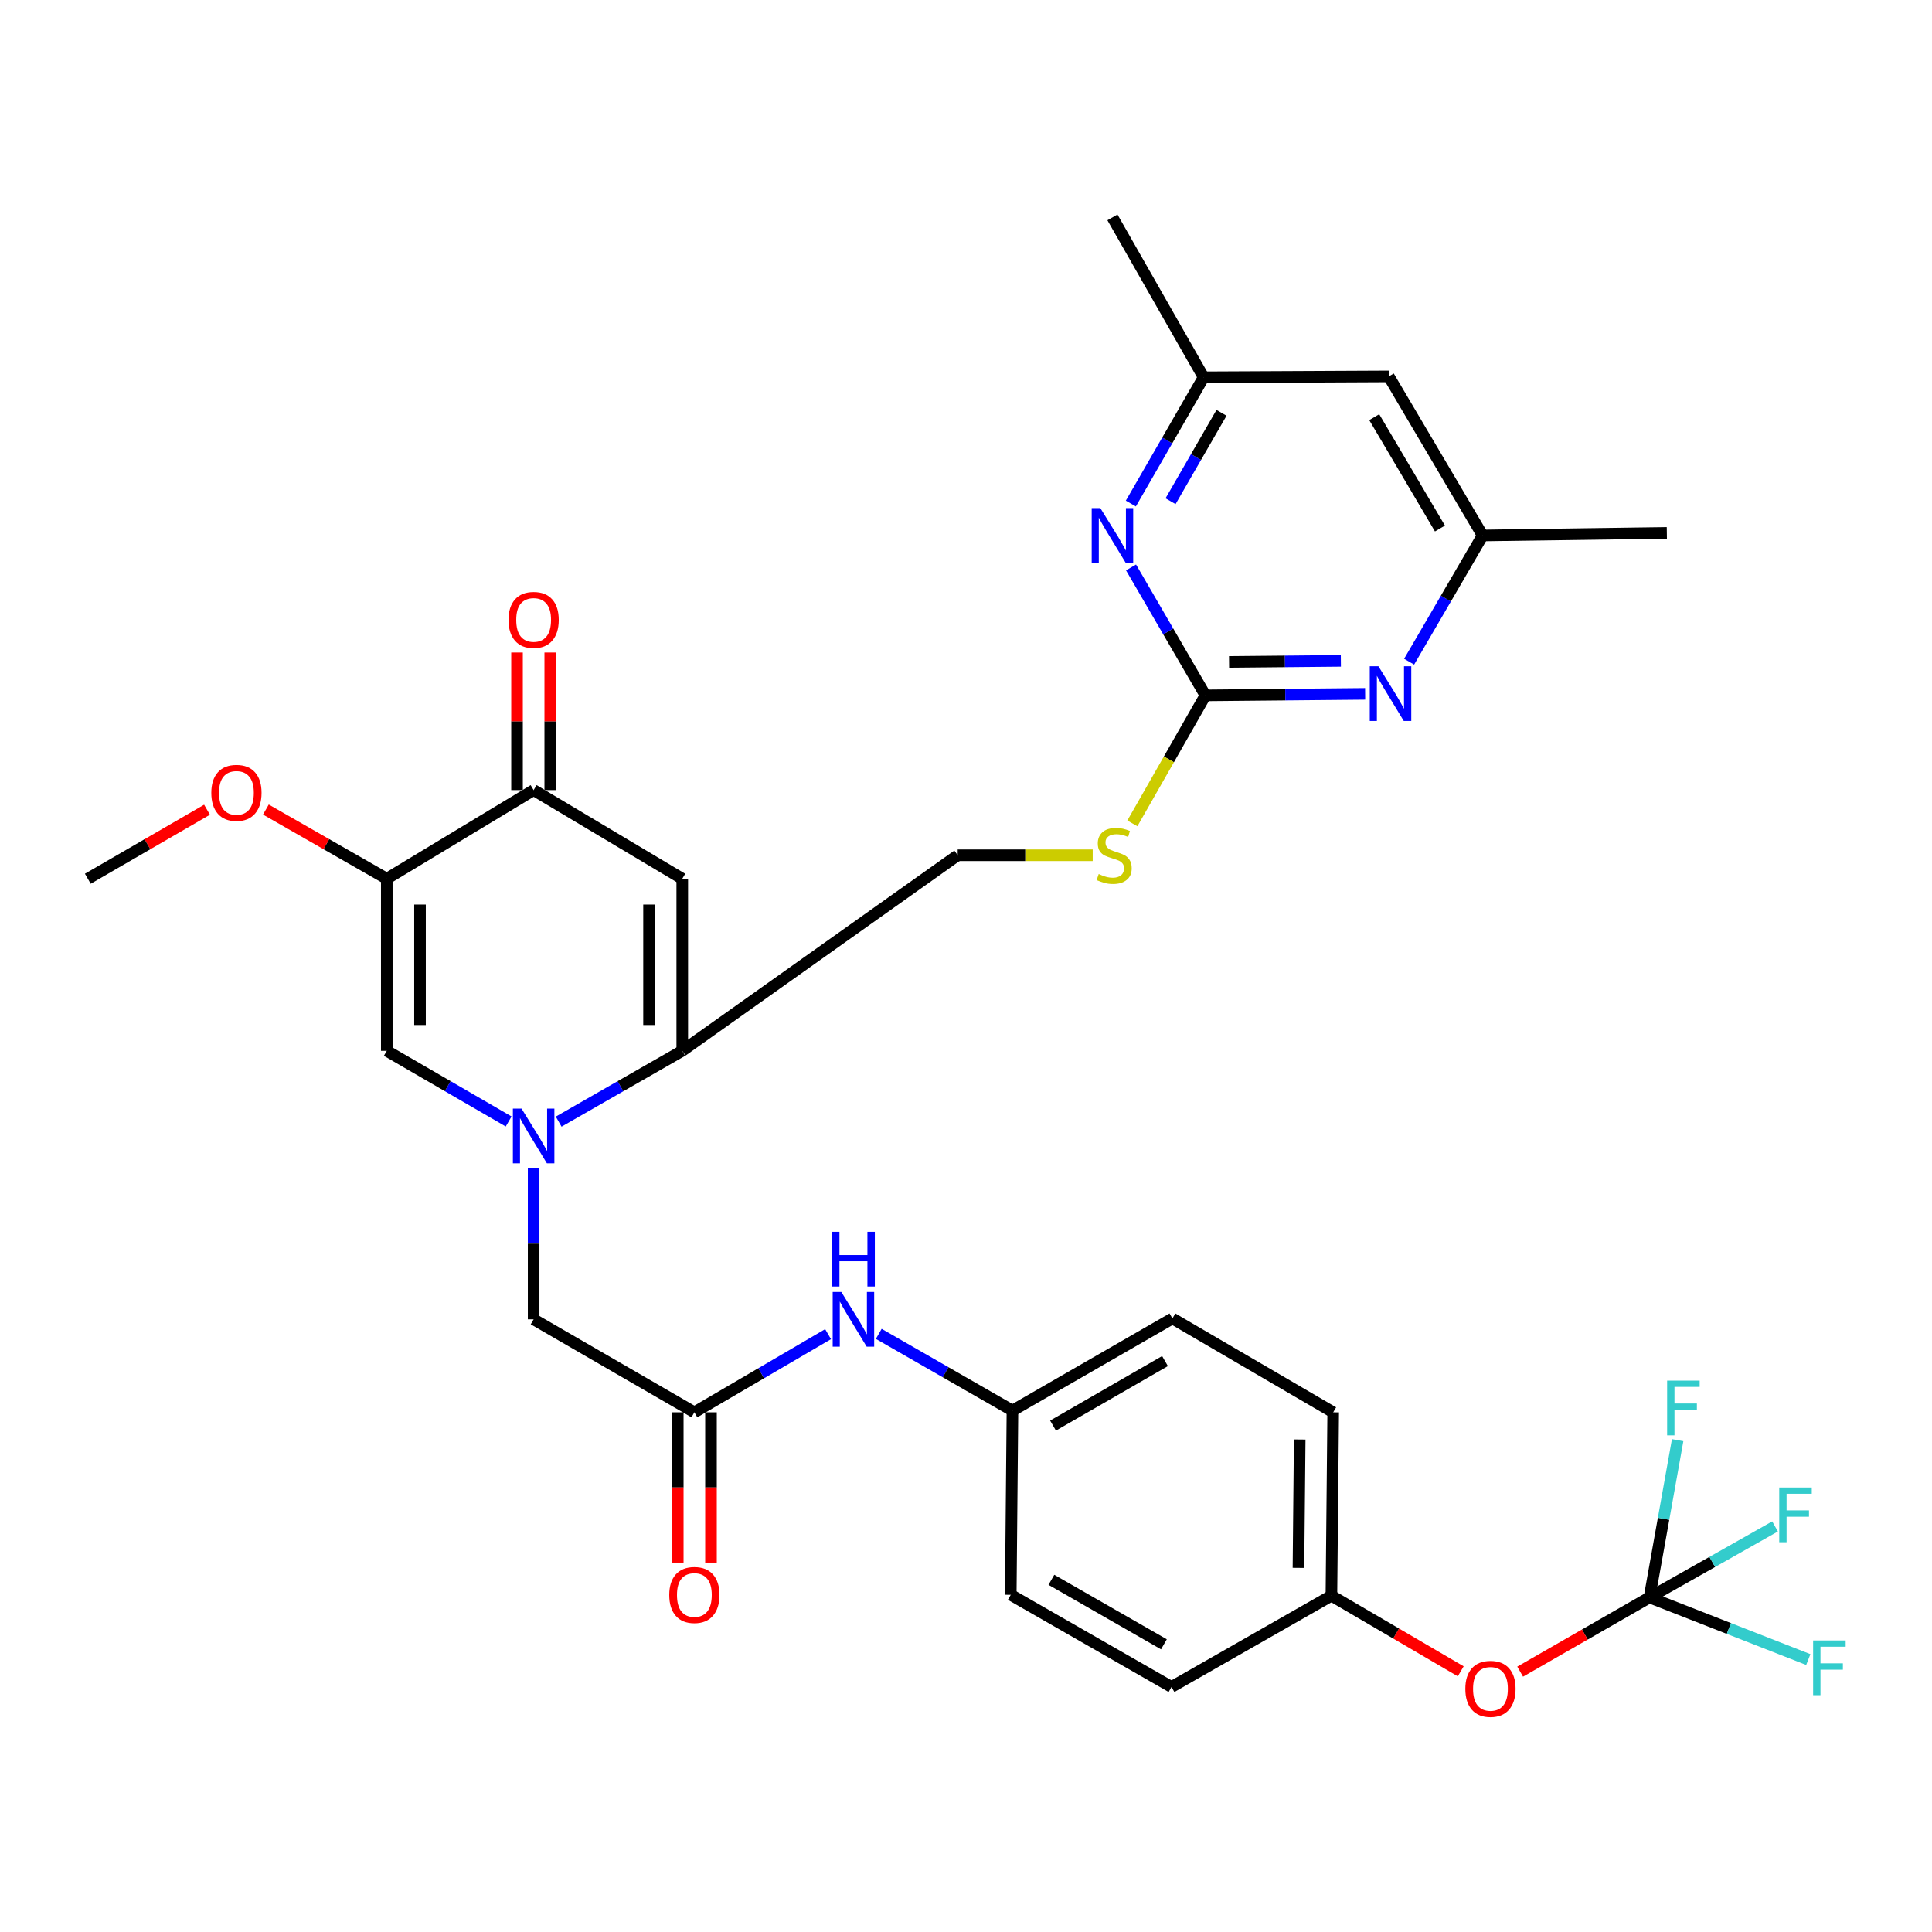 <?xml version='1.0' encoding='iso-8859-1'?>
<svg version='1.1' baseProfile='full'
              xmlns='http://www.w3.org/2000/svg'
                      xmlns:rdkit='http://www.rdkit.org/xml'
                      xmlns:xlink='http://www.w3.org/1999/xlink'
                  xml:space='preserve'
width='1000px' height='1000px' viewBox='0 0 1000 1000'>
<!-- END OF HEADER -->
<rect style='opacity:1.0;fill:#FFFFFF;stroke:none' width='1000' height='1000' x='0' y='0'> </rect>
<path class='bond-0' d='M 289.164,580.551 L 321.15,562.225' style='fill:none;fill-rule:evenodd;stroke:#0000FF;stroke-width:6px;stroke-linecap:butt;stroke-linejoin:miter;stroke-opacity:1' />
<path class='bond-0' d='M 321.15,562.225 L 353.137,543.9' style='fill:none;fill-rule:evenodd;stroke:#000000;stroke-width:6px;stroke-linecap:butt;stroke-linejoin:miter;stroke-opacity:1' />
<path class='bond-3' d='M 263.27,580.472 L 231.732,562.186' style='fill:none;fill-rule:evenodd;stroke:#0000FF;stroke-width:6px;stroke-linecap:butt;stroke-linejoin:miter;stroke-opacity:1' />
<path class='bond-3' d='M 231.732,562.186 L 200.194,543.9' style='fill:none;fill-rule:evenodd;stroke:#000000;stroke-width:6px;stroke-linecap:butt;stroke-linejoin:miter;stroke-opacity:1' />
<path class='bond-10' d='M 276.207,604.506 L 276.207,643.695' style='fill:none;fill-rule:evenodd;stroke:#0000FF;stroke-width:6px;stroke-linecap:butt;stroke-linejoin:miter;stroke-opacity:1' />
<path class='bond-10' d='M 276.207,643.695 L 276.207,682.885' style='fill:none;fill-rule:evenodd;stroke:#000000;stroke-width:6px;stroke-linecap:butt;stroke-linejoin:miter;stroke-opacity:1' />
<path class='bond-1' d='M 353.137,543.9 L 353.137,454.836' style='fill:none;fill-rule:evenodd;stroke:#000000;stroke-width:6px;stroke-linecap:butt;stroke-linejoin:miter;stroke-opacity:1' />
<path class='bond-1' d='M 335.94,530.54 L 335.94,468.195' style='fill:none;fill-rule:evenodd;stroke:#000000;stroke-width:6px;stroke-linecap:butt;stroke-linejoin:miter;stroke-opacity:1' />
<path class='bond-13' d='M 353.137,543.9 L 495.705,442.683' style='fill:none;fill-rule:evenodd;stroke:#000000;stroke-width:6px;stroke-linecap:butt;stroke-linejoin:miter;stroke-opacity:1' />
<path class='bond-33' d='M 353.137,454.836 L 276.207,408.947' style='fill:none;fill-rule:evenodd;stroke:#000000;stroke-width:6px;stroke-linecap:butt;stroke-linejoin:miter;stroke-opacity:1' />
<path class='bond-2' d='M 200.194,454.836 L 200.194,543.9' style='fill:none;fill-rule:evenodd;stroke:#000000;stroke-width:6px;stroke-linecap:butt;stroke-linejoin:miter;stroke-opacity:1' />
<path class='bond-2' d='M 217.392,468.195 L 217.392,530.54' style='fill:none;fill-rule:evenodd;stroke:#000000;stroke-width:6px;stroke-linecap:butt;stroke-linejoin:miter;stroke-opacity:1' />
<path class='bond-4' d='M 200.194,454.836 L 276.207,408.947' style='fill:none;fill-rule:evenodd;stroke:#000000;stroke-width:6px;stroke-linecap:butt;stroke-linejoin:miter;stroke-opacity:1' />
<path class='bond-23' d='M 200.194,454.836 L 168.905,436.931' style='fill:none;fill-rule:evenodd;stroke:#000000;stroke-width:6px;stroke-linecap:butt;stroke-linejoin:miter;stroke-opacity:1' />
<path class='bond-23' d='M 168.905,436.931 L 137.617,419.026' style='fill:none;fill-rule:evenodd;stroke:#FF0000;stroke-width:6px;stroke-linecap:butt;stroke-linejoin:miter;stroke-opacity:1' />
<path class='bond-18' d='M 284.806,408.947 L 284.806,373.346' style='fill:none;fill-rule:evenodd;stroke:#000000;stroke-width:6px;stroke-linecap:butt;stroke-linejoin:miter;stroke-opacity:1' />
<path class='bond-18' d='M 284.806,373.346 L 284.806,337.745' style='fill:none;fill-rule:evenodd;stroke:#FF0000;stroke-width:6px;stroke-linecap:butt;stroke-linejoin:miter;stroke-opacity:1' />
<path class='bond-18' d='M 267.608,408.947 L 267.608,373.346' style='fill:none;fill-rule:evenodd;stroke:#000000;stroke-width:6px;stroke-linecap:butt;stroke-linejoin:miter;stroke-opacity:1' />
<path class='bond-18' d='M 267.608,373.346 L 267.608,337.745' style='fill:none;fill-rule:evenodd;stroke:#FF0000;stroke-width:6px;stroke-linecap:butt;stroke-linejoin:miter;stroke-opacity:1' />
<path class='bond-5' d='M 623.922,359.925 L 605.013,393.053' style='fill:none;fill-rule:evenodd;stroke:#000000;stroke-width:6px;stroke-linecap:butt;stroke-linejoin:miter;stroke-opacity:1' />
<path class='bond-5' d='M 605.013,393.053 L 586.105,426.181' style='fill:none;fill-rule:evenodd;stroke:#CCCC00;stroke-width:6px;stroke-linecap:butt;stroke-linejoin:miter;stroke-opacity:1' />
<path class='bond-7' d='M 623.922,359.925 L 665.259,359.533' style='fill:none;fill-rule:evenodd;stroke:#000000;stroke-width:6px;stroke-linecap:butt;stroke-linejoin:miter;stroke-opacity:1' />
<path class='bond-7' d='M 665.259,359.533 L 706.596,359.141' style='fill:none;fill-rule:evenodd;stroke:#0000FF;stroke-width:6px;stroke-linecap:butt;stroke-linejoin:miter;stroke-opacity:1' />
<path class='bond-7' d='M 636.16,342.61 L 665.096,342.336' style='fill:none;fill-rule:evenodd;stroke:#000000;stroke-width:6px;stroke-linecap:butt;stroke-linejoin:miter;stroke-opacity:1' />
<path class='bond-7' d='M 665.096,342.336 L 694.032,342.062' style='fill:none;fill-rule:evenodd;stroke:#0000FF;stroke-width:6px;stroke-linecap:butt;stroke-linejoin:miter;stroke-opacity:1' />
<path class='bond-8' d='M 623.922,359.925 L 604.672,326.817' style='fill:none;fill-rule:evenodd;stroke:#000000;stroke-width:6px;stroke-linecap:butt;stroke-linejoin:miter;stroke-opacity:1' />
<path class='bond-8' d='M 604.672,326.817 L 585.422,293.71' style='fill:none;fill-rule:evenodd;stroke:#0000FF;stroke-width:6px;stroke-linecap:butt;stroke-linejoin:miter;stroke-opacity:1' />
<path class='bond-6' d='M 853.776,826.818 L 820.303,846.029' style='fill:none;fill-rule:evenodd;stroke:#000000;stroke-width:6px;stroke-linecap:butt;stroke-linejoin:miter;stroke-opacity:1' />
<path class='bond-6' d='M 820.303,846.029 L 786.83,865.241' style='fill:none;fill-rule:evenodd;stroke:#FF0000;stroke-width:6px;stroke-linecap:butt;stroke-linejoin:miter;stroke-opacity:1' />
<path class='bond-20' d='M 853.776,826.818 L 886.268,808.449' style='fill:none;fill-rule:evenodd;stroke:#000000;stroke-width:6px;stroke-linecap:butt;stroke-linejoin:miter;stroke-opacity:1' />
<path class='bond-20' d='M 886.268,808.449 L 918.76,790.079' style='fill:none;fill-rule:evenodd;stroke:#33CCCC;stroke-width:6px;stroke-linecap:butt;stroke-linejoin:miter;stroke-opacity:1' />
<path class='bond-21' d='M 853.776,826.818 L 894.874,842.901' style='fill:none;fill-rule:evenodd;stroke:#000000;stroke-width:6px;stroke-linecap:butt;stroke-linejoin:miter;stroke-opacity:1' />
<path class='bond-21' d='M 894.874,842.901 L 935.972,858.985' style='fill:none;fill-rule:evenodd;stroke:#33CCCC;stroke-width:6px;stroke-linecap:butt;stroke-linejoin:miter;stroke-opacity:1' />
<path class='bond-22' d='M 853.776,826.818 L 861.062,786.121' style='fill:none;fill-rule:evenodd;stroke:#000000;stroke-width:6px;stroke-linecap:butt;stroke-linejoin:miter;stroke-opacity:1' />
<path class='bond-22' d='M 861.062,786.121 L 868.347,745.423' style='fill:none;fill-rule:evenodd;stroke:#33CCCC;stroke-width:6px;stroke-linecap:butt;stroke-linejoin:miter;stroke-opacity:1' />
<path class='bond-15' d='M 729.359,342.489 L 748.388,309.823' style='fill:none;fill-rule:evenodd;stroke:#0000FF;stroke-width:6px;stroke-linecap:butt;stroke-linejoin:miter;stroke-opacity:1' />
<path class='bond-15' d='M 748.388,309.823 L 767.416,277.157' style='fill:none;fill-rule:evenodd;stroke:#000000;stroke-width:6px;stroke-linecap:butt;stroke-linejoin:miter;stroke-opacity:1' />
<path class='bond-14' d='M 585.325,260.634 L 604.165,227.961' style='fill:none;fill-rule:evenodd;stroke:#0000FF;stroke-width:6px;stroke-linecap:butt;stroke-linejoin:miter;stroke-opacity:1' />
<path class='bond-14' d='M 604.165,227.961 L 623.005,195.287' style='fill:none;fill-rule:evenodd;stroke:#000000;stroke-width:6px;stroke-linecap:butt;stroke-linejoin:miter;stroke-opacity:1' />
<path class='bond-14' d='M 605.875,259.423 L 619.063,236.551' style='fill:none;fill-rule:evenodd;stroke:#0000FF;stroke-width:6px;stroke-linecap:butt;stroke-linejoin:miter;stroke-opacity:1' />
<path class='bond-14' d='M 619.063,236.551 L 632.251,213.68' style='fill:none;fill-rule:evenodd;stroke:#000000;stroke-width:6px;stroke-linecap:butt;stroke-linejoin:miter;stroke-opacity:1' />
<path class='bond-9' d='M 359.405,731.018 L 276.207,682.885' style='fill:none;fill-rule:evenodd;stroke:#000000;stroke-width:6px;stroke-linecap:butt;stroke-linejoin:miter;stroke-opacity:1' />
<path class='bond-12' d='M 359.405,731.018 L 394.007,710.788' style='fill:none;fill-rule:evenodd;stroke:#000000;stroke-width:6px;stroke-linecap:butt;stroke-linejoin:miter;stroke-opacity:1' />
<path class='bond-12' d='M 394.007,710.788 L 428.609,690.558' style='fill:none;fill-rule:evenodd;stroke:#0000FF;stroke-width:6px;stroke-linecap:butt;stroke-linejoin:miter;stroke-opacity:1' />
<path class='bond-19' d='M 350.806,731.018 L 350.806,769.904' style='fill:none;fill-rule:evenodd;stroke:#000000;stroke-width:6px;stroke-linecap:butt;stroke-linejoin:miter;stroke-opacity:1' />
<path class='bond-19' d='M 350.806,769.904 L 350.806,808.79' style='fill:none;fill-rule:evenodd;stroke:#FF0000;stroke-width:6px;stroke-linecap:butt;stroke-linejoin:miter;stroke-opacity:1' />
<path class='bond-19' d='M 368.004,731.018 L 368.004,769.904' style='fill:none;fill-rule:evenodd;stroke:#000000;stroke-width:6px;stroke-linecap:butt;stroke-linejoin:miter;stroke-opacity:1' />
<path class='bond-19' d='M 368.004,769.904 L 368.004,808.79' style='fill:none;fill-rule:evenodd;stroke:#FF0000;stroke-width:6px;stroke-linecap:butt;stroke-linejoin:miter;stroke-opacity:1' />
<path class='bond-11' d='M 565.582,442.683 L 530.643,442.683' style='fill:none;fill-rule:evenodd;stroke:#CCCC00;stroke-width:6px;stroke-linecap:butt;stroke-linejoin:miter;stroke-opacity:1' />
<path class='bond-11' d='M 530.643,442.683 L 495.705,442.683' style='fill:none;fill-rule:evenodd;stroke:#000000;stroke-width:6px;stroke-linecap:butt;stroke-linejoin:miter;stroke-opacity:1' />
<path class='bond-24' d='M 454.846,690.411 L 489.444,710.271' style='fill:none;fill-rule:evenodd;stroke:#0000FF;stroke-width:6px;stroke-linecap:butt;stroke-linejoin:miter;stroke-opacity:1' />
<path class='bond-24' d='M 489.444,710.271 L 524.043,730.13' style='fill:none;fill-rule:evenodd;stroke:#000000;stroke-width:6px;stroke-linecap:butt;stroke-linejoin:miter;stroke-opacity:1' />
<path class='bond-17' d='M 623.005,195.287 L 718.824,194.828' style='fill:none;fill-rule:evenodd;stroke:#000000;stroke-width:6px;stroke-linecap:butt;stroke-linejoin:miter;stroke-opacity:1' />
<path class='bond-30' d='M 623.005,195.287 L 575.798,112.519' style='fill:none;fill-rule:evenodd;stroke:#000000;stroke-width:6px;stroke-linecap:butt;stroke-linejoin:miter;stroke-opacity:1' />
<path class='bond-31' d='M 767.416,277.157 L 862.757,275.81' style='fill:none;fill-rule:evenodd;stroke:#000000;stroke-width:6px;stroke-linecap:butt;stroke-linejoin:miter;stroke-opacity:1' />
<path class='bond-35' d='M 767.416,277.157 L 718.824,194.828' style='fill:none;fill-rule:evenodd;stroke:#000000;stroke-width:6px;stroke-linecap:butt;stroke-linejoin:miter;stroke-opacity:1' />
<path class='bond-35' d='M 745.317,273.549 L 711.302,215.919' style='fill:none;fill-rule:evenodd;stroke:#000000;stroke-width:6px;stroke-linecap:butt;stroke-linejoin:miter;stroke-opacity:1' />
<path class='bond-16' d='M 756.074,865.068 L 722.606,845.499' style='fill:none;fill-rule:evenodd;stroke:#FF0000;stroke-width:6px;stroke-linecap:butt;stroke-linejoin:miter;stroke-opacity:1' />
<path class='bond-16' d='M 722.606,845.499 L 689.139,825.93' style='fill:none;fill-rule:evenodd;stroke:#000000;stroke-width:6px;stroke-linecap:butt;stroke-linejoin:miter;stroke-opacity:1' />
<path class='bond-32' d='M 107.153,419.116 L 76.304,436.976' style='fill:none;fill-rule:evenodd;stroke:#FF0000;stroke-width:6px;stroke-linecap:butt;stroke-linejoin:miter;stroke-opacity:1' />
<path class='bond-32' d='M 76.304,436.976 L 45.455,454.836' style='fill:none;fill-rule:evenodd;stroke:#000000;stroke-width:6px;stroke-linecap:butt;stroke-linejoin:miter;stroke-opacity:1' />
<path class='bond-26' d='M 524.043,730.13 L 523.164,825.471' style='fill:none;fill-rule:evenodd;stroke:#000000;stroke-width:6px;stroke-linecap:butt;stroke-linejoin:miter;stroke-opacity:1' />
<path class='bond-27' d='M 524.043,730.13 L 606.839,682.435' style='fill:none;fill-rule:evenodd;stroke:#000000;stroke-width:6px;stroke-linecap:butt;stroke-linejoin:miter;stroke-opacity:1' />
<path class='bond-27' d='M 545.046,737.878 L 603.004,704.492' style='fill:none;fill-rule:evenodd;stroke:#000000;stroke-width:6px;stroke-linecap:butt;stroke-linejoin:miter;stroke-opacity:1' />
<path class='bond-25' d='M 689.139,825.93 L 690.056,731.018' style='fill:none;fill-rule:evenodd;stroke:#000000;stroke-width:6px;stroke-linecap:butt;stroke-linejoin:miter;stroke-opacity:1' />
<path class='bond-25' d='M 672.08,811.527 L 672.722,745.089' style='fill:none;fill-rule:evenodd;stroke:#000000;stroke-width:6px;stroke-linecap:butt;stroke-linejoin:miter;stroke-opacity:1' />
<path class='bond-34' d='M 689.139,825.93 L 606.371,873.166' style='fill:none;fill-rule:evenodd;stroke:#000000;stroke-width:6px;stroke-linecap:butt;stroke-linejoin:miter;stroke-opacity:1' />
<path class='bond-28' d='M 523.164,825.471 L 606.371,873.166' style='fill:none;fill-rule:evenodd;stroke:#000000;stroke-width:6px;stroke-linecap:butt;stroke-linejoin:miter;stroke-opacity:1' />
<path class='bond-28' d='M 544.197,817.705 L 602.442,851.091' style='fill:none;fill-rule:evenodd;stroke:#000000;stroke-width:6px;stroke-linecap:butt;stroke-linejoin:miter;stroke-opacity:1' />
<path class='bond-29' d='M 606.839,682.435 L 690.056,731.018' style='fill:none;fill-rule:evenodd;stroke:#000000;stroke-width:6px;stroke-linecap:butt;stroke-linejoin:miter;stroke-opacity:1' />
<path  class='atom-0' d='M 269.947 573.813
L 279.227 588.813
Q 280.147 590.293, 281.627 592.973
Q 283.107 595.653, 283.187 595.813
L 283.187 573.813
L 286.947 573.813
L 286.947 602.133
L 283.067 602.133
L 273.107 585.733
Q 271.947 583.813, 270.707 581.613
Q 269.507 579.413, 269.147 578.733
L 269.147 602.133
L 265.467 602.133
L 265.467 573.813
L 269.947 573.813
' fill='#0000FF'/>
<path  class='atom-8' d='M 713.471 344.857
L 722.751 359.857
Q 723.671 361.337, 725.151 364.017
Q 726.631 366.697, 726.711 366.857
L 726.711 344.857
L 730.471 344.857
L 730.471 373.177
L 726.591 373.177
L 716.631 356.777
Q 715.471 354.857, 714.231 352.657
Q 713.031 350.457, 712.671 349.777
L 712.671 373.177
L 708.991 373.177
L 708.991 344.857
L 713.471 344.857
' fill='#0000FF'/>
<path  class='atom-9' d='M 569.538 262.997
L 578.818 277.997
Q 579.738 279.477, 581.218 282.157
Q 582.698 284.837, 582.778 284.997
L 582.778 262.997
L 586.538 262.997
L 586.538 291.317
L 582.658 291.317
L 572.698 274.917
Q 571.538 272.997, 570.298 270.797
Q 569.098 268.597, 568.738 267.917
L 568.738 291.317
L 565.058 291.317
L 565.058 262.997
L 569.538 262.997
' fill='#0000FF'/>
<path  class='atom-12' d='M 568.686 452.403
Q 569.006 452.523, 570.326 453.083
Q 571.646 453.643, 573.086 454.003
Q 574.566 454.323, 576.006 454.323
Q 578.686 454.323, 580.246 453.043
Q 581.806 451.723, 581.806 449.443
Q 581.806 447.883, 581.006 446.923
Q 580.246 445.963, 579.046 445.443
Q 577.846 444.923, 575.846 444.323
Q 573.326 443.563, 571.806 442.843
Q 570.326 442.123, 569.246 440.603
Q 568.206 439.083, 568.206 436.523
Q 568.206 432.963, 570.606 430.763
Q 573.046 428.563, 577.846 428.563
Q 581.126 428.563, 584.846 430.123
L 583.926 433.203
Q 580.526 431.803, 577.966 431.803
Q 575.206 431.803, 573.686 432.963
Q 572.166 434.083, 572.206 436.043
Q 572.206 437.563, 572.966 438.483
Q 573.766 439.403, 574.886 439.923
Q 576.046 440.443, 577.966 441.043
Q 580.526 441.843, 582.046 442.643
Q 583.566 443.443, 584.646 445.083
Q 585.766 446.683, 585.766 449.443
Q 585.766 453.363, 583.126 455.483
Q 580.526 457.563, 576.166 457.563
Q 573.646 457.563, 571.726 457.003
Q 569.846 456.483, 567.606 455.563
L 568.686 452.403
' fill='#CCCC00'/>
<path  class='atom-13' d='M 435.473 668.725
L 444.753 683.725
Q 445.673 685.205, 447.153 687.885
Q 448.633 690.565, 448.713 690.725
L 448.713 668.725
L 452.473 668.725
L 452.473 697.045
L 448.593 697.045
L 438.633 680.645
Q 437.473 678.725, 436.233 676.525
Q 435.033 674.325, 434.673 673.645
L 434.673 697.045
L 430.993 697.045
L 430.993 668.725
L 435.473 668.725
' fill='#0000FF'/>
<path  class='atom-13' d='M 430.653 637.573
L 434.493 637.573
L 434.493 649.613
L 448.973 649.613
L 448.973 637.573
L 452.813 637.573
L 452.813 665.893
L 448.973 665.893
L 448.973 652.813
L 434.493 652.813
L 434.493 665.893
L 430.653 665.893
L 430.653 637.573
' fill='#0000FF'/>
<path  class='atom-17' d='M 758.458 874.144
Q 758.458 867.344, 761.818 863.544
Q 765.178 859.744, 771.458 859.744
Q 777.738 859.744, 781.098 863.544
Q 784.458 867.344, 784.458 874.144
Q 784.458 881.024, 781.058 884.944
Q 777.658 888.824, 771.458 888.824
Q 765.218 888.824, 761.818 884.944
Q 758.458 881.064, 758.458 874.144
M 771.458 885.624
Q 775.778 885.624, 778.098 882.744
Q 780.458 879.824, 780.458 874.144
Q 780.458 868.584, 778.098 865.784
Q 775.778 862.944, 771.458 862.944
Q 767.138 862.944, 764.778 865.744
Q 762.458 868.544, 762.458 874.144
Q 762.458 879.864, 764.778 882.744
Q 767.138 885.624, 771.458 885.624
' fill='#FF0000'/>
<path  class='atom-19' d='M 263.207 320.861
Q 263.207 314.061, 266.567 310.261
Q 269.927 306.461, 276.207 306.461
Q 282.487 306.461, 285.847 310.261
Q 289.207 314.061, 289.207 320.861
Q 289.207 327.741, 285.807 331.661
Q 282.407 335.541, 276.207 335.541
Q 269.967 335.541, 266.567 331.661
Q 263.207 327.781, 263.207 320.861
M 276.207 332.341
Q 280.527 332.341, 282.847 329.461
Q 285.207 326.541, 285.207 320.861
Q 285.207 315.301, 282.847 312.501
Q 280.527 309.661, 276.207 309.661
Q 271.887 309.661, 269.527 312.461
Q 267.207 315.261, 267.207 320.861
Q 267.207 326.581, 269.527 329.461
Q 271.887 332.341, 276.207 332.341
' fill='#FF0000'/>
<path  class='atom-20' d='M 346.405 825.551
Q 346.405 818.751, 349.765 814.951
Q 353.125 811.151, 359.405 811.151
Q 365.685 811.151, 369.045 814.951
Q 372.405 818.751, 372.405 825.551
Q 372.405 832.431, 369.005 836.351
Q 365.605 840.231, 359.405 840.231
Q 353.165 840.231, 349.765 836.351
Q 346.405 832.471, 346.405 825.551
M 359.405 837.031
Q 363.725 837.031, 366.045 834.151
Q 368.405 831.231, 368.405 825.551
Q 368.405 819.991, 366.045 817.191
Q 363.725 814.351, 359.405 814.351
Q 355.085 814.351, 352.725 817.151
Q 350.405 819.951, 350.405 825.551
Q 350.405 831.271, 352.725 834.151
Q 355.085 837.031, 359.405 837.031
' fill='#FF0000'/>
<path  class='atom-21' d='M 920.93 769.932
L 937.77 769.932
L 937.77 773.172
L 924.73 773.172
L 924.73 781.772
L 936.33 781.772
L 936.33 785.052
L 924.73 785.052
L 924.73 798.252
L 920.93 798.252
L 920.93 769.932
' fill='#33CCCC'/>
<path  class='atom-22' d='M 938.471 849.098
L 955.311 849.098
L 955.311 852.338
L 942.271 852.338
L 942.271 860.938
L 953.871 860.938
L 953.871 864.218
L 942.271 864.218
L 942.271 877.418
L 938.471 877.418
L 938.471 849.098
' fill='#33CCCC'/>
<path  class='atom-23' d='M 862.907 714.613
L 879.747 714.613
L 879.747 717.853
L 866.707 717.853
L 866.707 726.453
L 878.307 726.453
L 878.307 729.733
L 866.707 729.733
L 866.707 742.933
L 862.907 742.933
L 862.907 714.613
' fill='#33CCCC'/>
<path  class='atom-24' d='M 109.375 410.384
Q 109.375 403.584, 112.735 399.784
Q 116.095 395.984, 122.375 395.984
Q 128.655 395.984, 132.015 399.784
Q 135.375 403.584, 135.375 410.384
Q 135.375 417.264, 131.975 421.184
Q 128.575 425.064, 122.375 425.064
Q 116.135 425.064, 112.735 421.184
Q 109.375 417.304, 109.375 410.384
M 122.375 421.864
Q 126.695 421.864, 129.015 418.984
Q 131.375 416.064, 131.375 410.384
Q 131.375 404.824, 129.015 402.024
Q 126.695 399.184, 122.375 399.184
Q 118.055 399.184, 115.695 401.984
Q 113.375 404.784, 113.375 410.384
Q 113.375 416.104, 115.695 418.984
Q 118.055 421.864, 122.375 421.864
' fill='#FF0000'/>
</svg>
